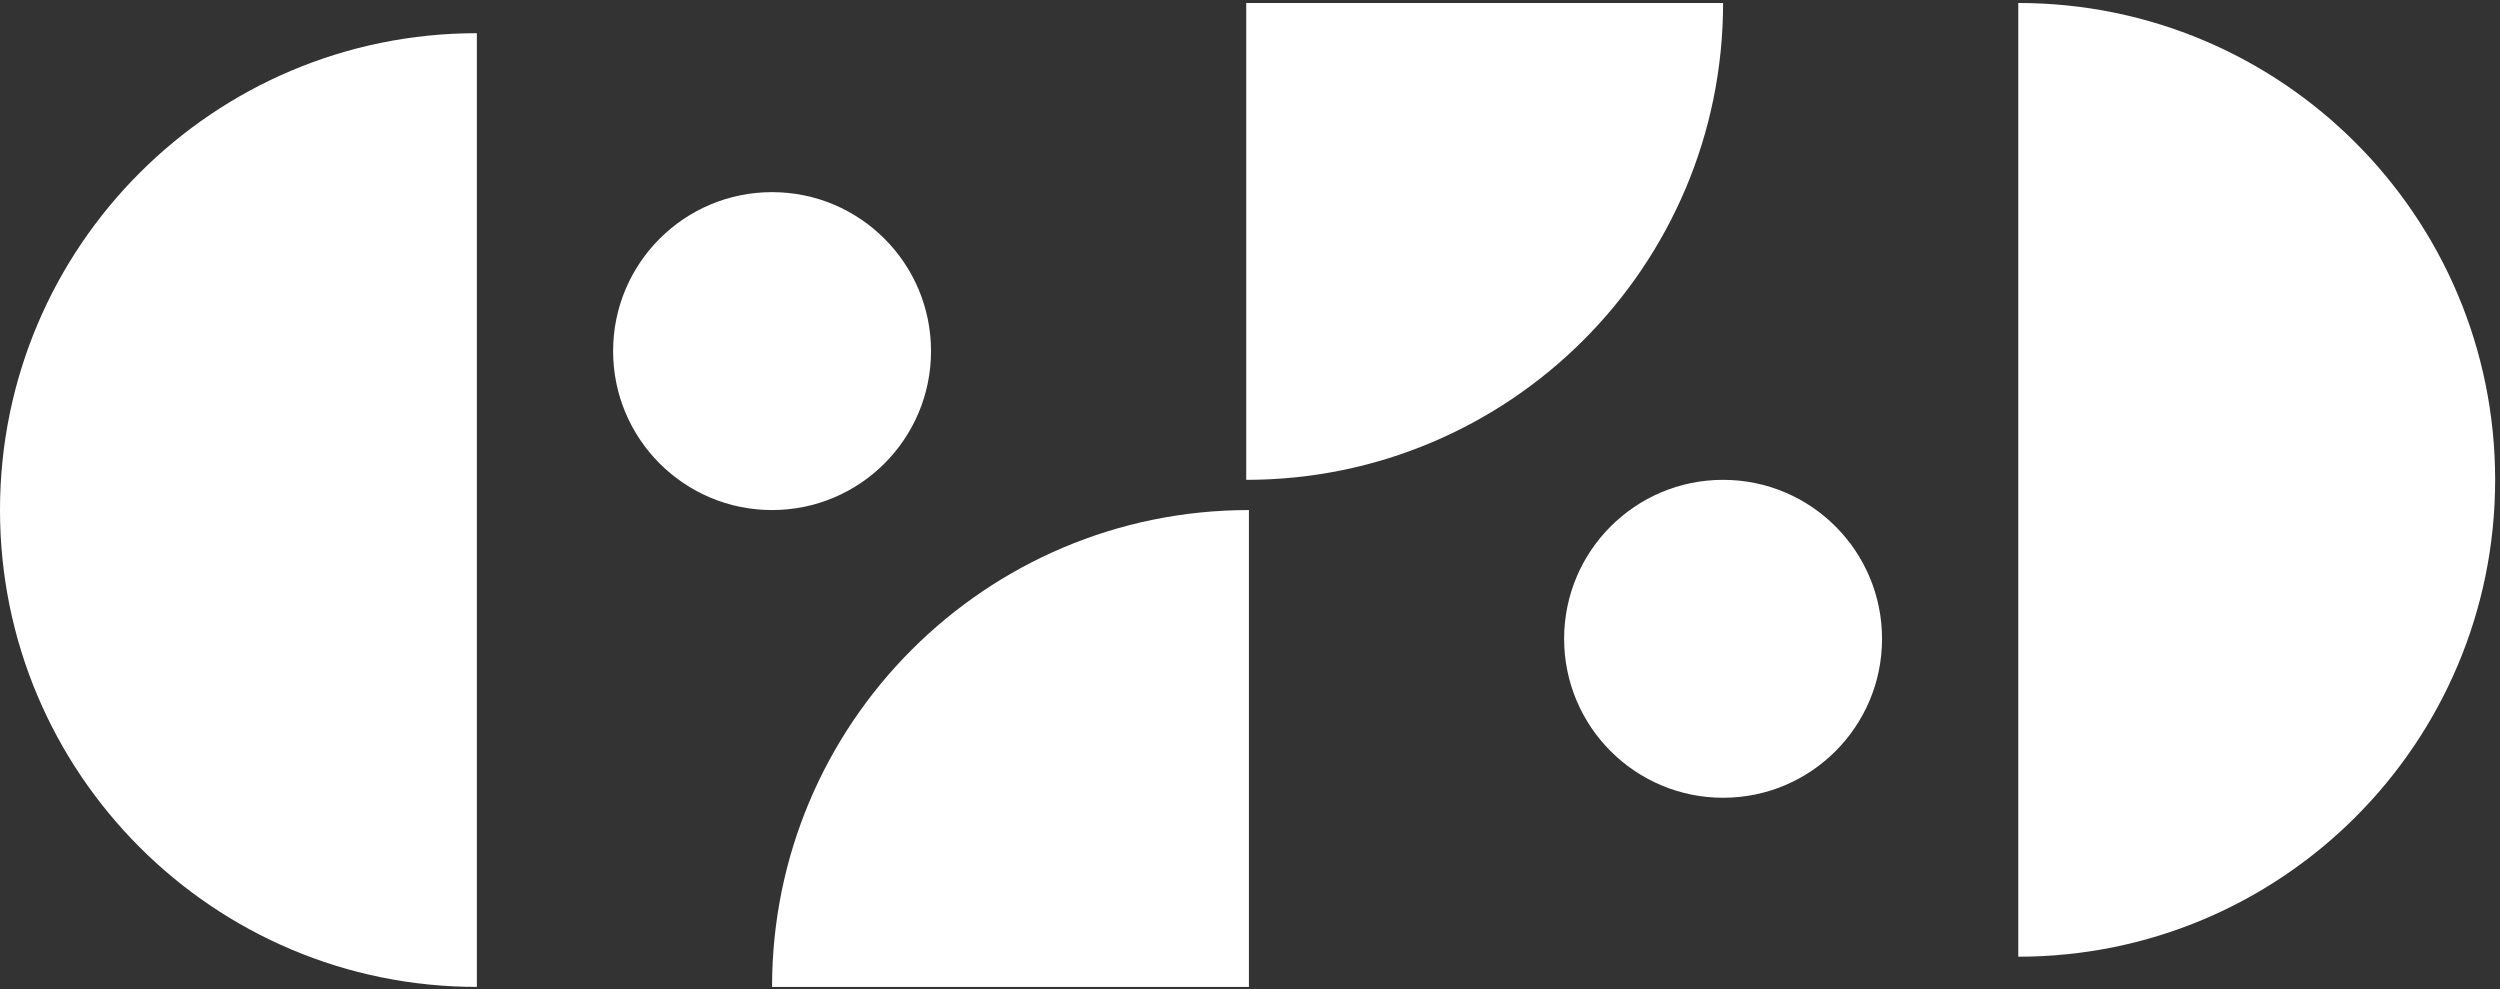 <?xml version="1.0" encoding="UTF-8"?>
<svg xmlns="http://www.w3.org/2000/svg" width="331" height="131" viewBox="0 0 331 131" fill="none">
  <rect x="0" y="0" width="331" height="131" fill="#333333" stroke="none"/>
  <path d="M0 67.531C0 102.4 28.267 130.667 63.136 130.667V4.395C28.267 4.395 0 32.662 0 67.531Z" fill="white"></path>
  <path d="M165.357 67.531C130.488 67.531 102.221 95.798 102.221 130.667H165.357V67.531Z" fill="white"></path>
  <circle cx="102.221" cy="46.485" r="21.046" fill="white"></circle>
  <path d="M330.357 63.531C330.357 28.662 302.09 0.395 267.221 0.395L267.221 126.667C302.09 126.667 330.357 98.4 330.357 63.531Z" fill="white"></path>
  <path d="M165 63.531C199.87 63.531 228.137 35.264 228.137 0.395L165 0.395L165 63.531Z" fill="white"></path>
  <circle cx="228.136" cy="84.577" r="21.046" transform="rotate(-180 228.136 84.577)" fill="white"></circle>
</svg>
